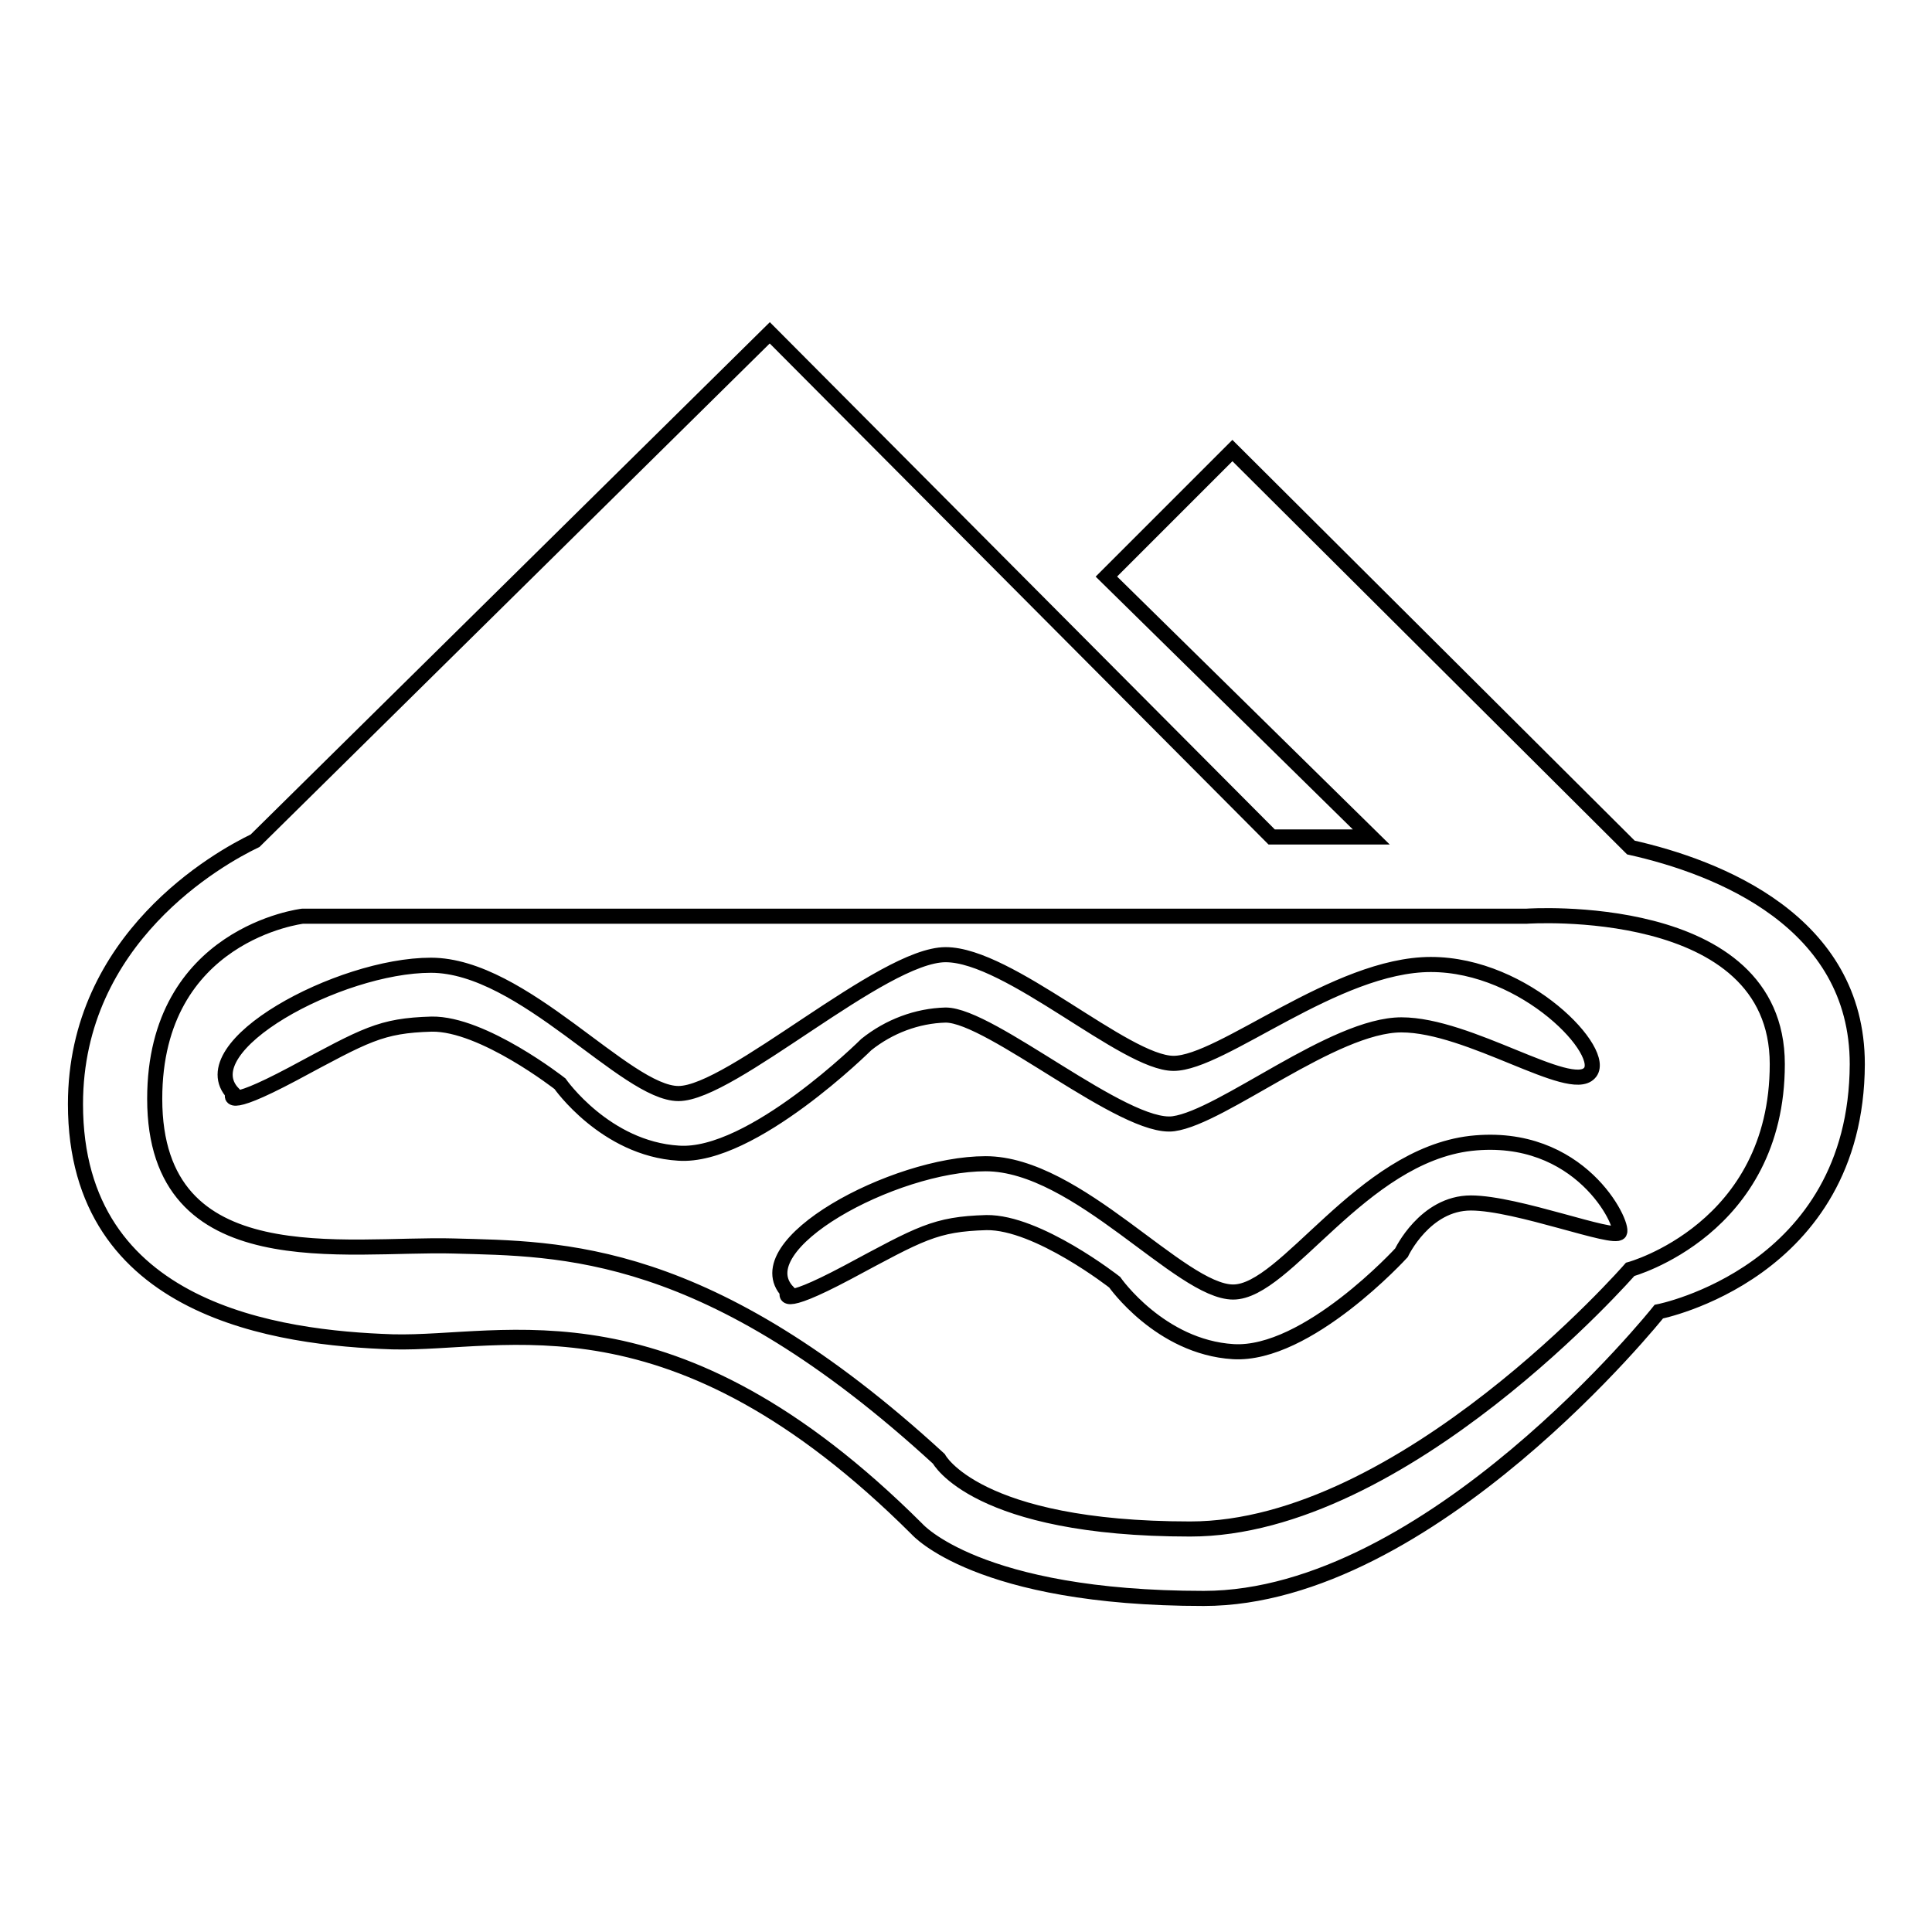 <?xml version="1.0" encoding="utf-8"?>
<!-- Svg Vector Icons : http://www.onlinewebfonts.com/icon -->
<!DOCTYPE svg PUBLIC "-//W3C//DTD SVG 1.1//EN" "http://www.w3.org/Graphics/SVG/1.1/DTD/svg11.dtd">
<svg version="1.1" xmlns="http://www.w3.org/2000/svg" xmlns:xlink="http://www.w3.org/1999/xlink" x="0px" y="0px" viewBox="0 0 256 256" enable-background="new 0 0 256 256" xml:space="preserve">
<g> <path stroke-width="2" fill-opacity="0" stroke="#000000"  d="M219.8,173.8c0,0-30.3,38-60.3,38s-38-9.2-38-9.2C89,170.2,67,178.2,52,177.8c-15-0.5-42-4-42-31.5 c0-22,19-32.6,23.8-34.9l68.2-67.3l66.5,66.8h13.2l-35.1-34.5l16.7-16.7l52.8,52.6c11.6,2.6,30,9.8,30,28.7 C246,168.7,219.8,173.8,219.8,173.8L219.8,173.8z M202.3,121.4H40.1c0,0-19.6,2.3-19.6,24.2c0,23.9,25.4,19.1,39.6,19.5 c14.2,0.4,33.6,0,64.3,28.2c0,0,4.9,9.3,33.3,9.3c28.3,0,58.3-34.4,58.3-34.4s19.5-5.3,19.5-27.2 C235.5,119.1,202.3,121.4,202.3,121.4z M194.9,159.4c-6.1,0-9.2,6.6-9.2,6.6s-12.5,13.7-22.3,13.1c-9.7-0.6-15.7-9.2-15.7-9.2 s-10.2-8-17-7.9c-6.8,0.2-8.7,1.4-18.4,6.6c-9.6,5.1-7.9,2.6-7.9,2.6c-5.9-6.2,14-17,26.2-17c12.2,0,25.8,17,32.8,17 c7,0,16.9-18,31.5-19.7c14.5-1.6,20.3,10.7,19.7,11.8C213.9,164.4,201,159.4,194.9,159.4z M185.7,135.8c-9,0-23.7,12.2-30.2,13.1 c-6.5,0.9-24.2-14.4-30.2-14.4c-3.8,0.1-7.5,1.5-10.5,3.9c0,0-15.2,15.1-24.9,14.4c-9.7-0.6-15.7-9.2-15.7-9.2s-10.2-8-17-7.9 c-6.8,0.2-8.7,1.4-18.4,6.6c-9.6,5.1-7.9,2.6-7.9,2.6c-5.9-6.2,14-17,26.2-17c12.2,0,25.8,17,32.8,17c7,0,27-18.4,35.4-18.4 c8.4,0,23.8,14.4,30.2,14.4s21.5-13.1,34.1-13.1s23.6,11.8,21,14.4C208,145,194.7,135.8,185.7,135.8z"/></g>
</svg>